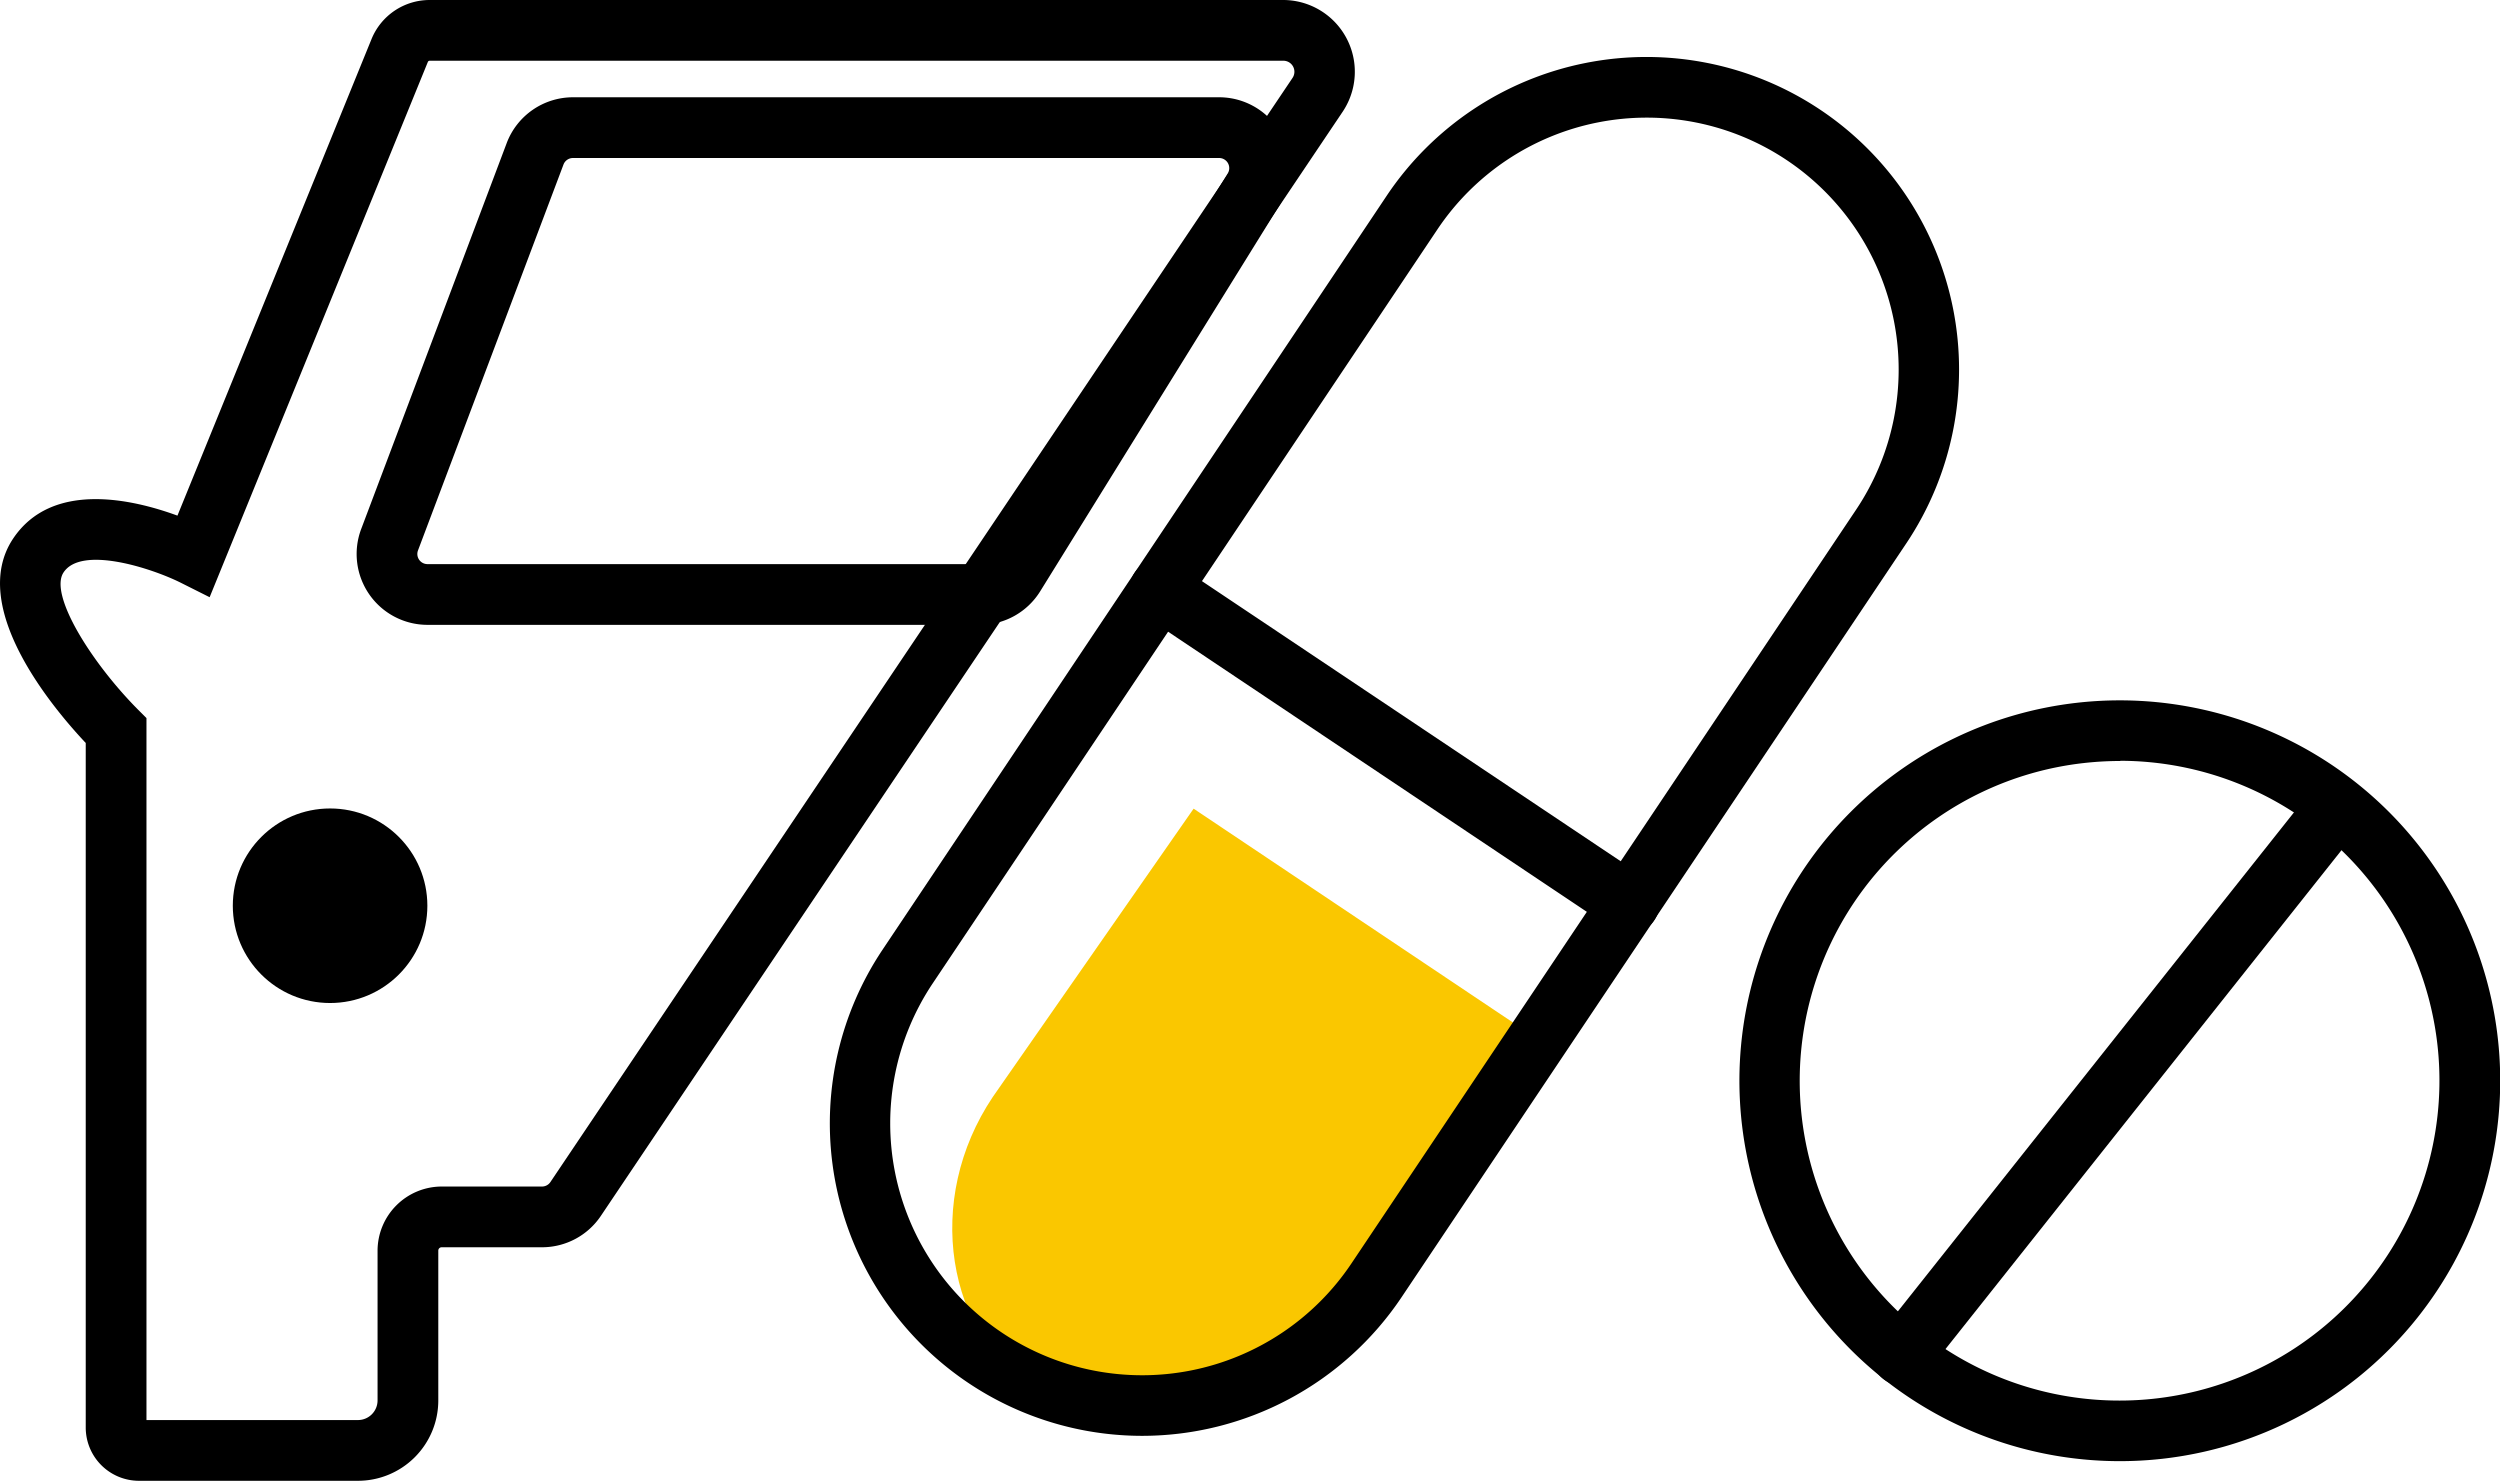 <svg xmlns="http://www.w3.org/2000/svg" viewBox="0 0 246.98 146.29"><defs><style>.cls-1{fill:#fac700;}</style></defs><g id="Warstwa_2" data-name="Warstwa 2"><g id="Warstwa_1-2" data-name="Warstwa 1"><path d="M96.82,61.73H42.22a7,7,0,0,1-6.54-9.46L50.06,14.13A7,7,0,0,1,56.6,9.61h63.86a7,7,0,0,1,5.94,10.67L102.76,58.42A7,7,0,0,1,96.82,61.73ZM55.67,16.25,41.29,54.39a1,1,0,0,0,.93,1.34h54.6a1,1,0,0,0,.84-.47L121.3,17.12a1,1,0,0,0-.84-1.51H56.6a1,1,0,0,0-.93.64Z"/><path class="cls-1" d="M98.08,108.37l19.84-28.48,33.75,22.6L131.83,131C125,141.1,112,144.27,102.66,138h0C93.34,131.79,91.29,118.51,98.08,108.37Z"/><path d="M112.78,141.85a30.87,30.87,0,0,1-25.61-48L137,19.33a30.88,30.88,0,1,1,51.32,34.36l-49.86,74.47A30.87,30.87,0,0,1,112.78,141.85ZM92.15,97.14h0a24.88,24.88,0,0,0,41.36,27.68l49.86-74.47A24.88,24.88,0,1,0,142,22.67Z"/><path d="M160.93,92.26a3,3,0,0,1-1.67-.51l-46.34-31a3,3,0,0,1,3.34-5l46.34,31a3,3,0,0,1-1.67,5.5Z"/><path d="M209.37,144.35a37.58,37.58,0,1,1,29.48-14.21h0A37.54,37.54,0,0,1,209.37,144.35Zm.1-69.17a32.38,32.38,0,0,0-3.67.21,31.59,31.59,0,1,0,28.35,51h0a31.59,31.59,0,0,0-24.68-51.23Zm27,53.1h0Z"/><path d="M187.9,136.87a3,3,0,0,1-2.35-4.87l41.82-52.68a3,3,0,1,1,4.7,3.73l-41.82,52.68A3,3,0,0,1,187.9,136.87Z"/><path d="M35.37,146.29H13.72A5.26,5.26,0,0,1,8.47,141V73.4C5.16,69.88-3.18,59.93,1.29,53.22c3.84-5.76,11.82-3.9,16.24-2.28L36.7,3.87A6.2,6.2,0,0,1,42.46,0h84.33a7.09,7.09,0,0,1,5.88,11L59.34,120.15a7,7,0,0,1-5.78,3.07H43.63a.33.33,0,0,0-.33.34v14.8A7.94,7.94,0,0,1,35.37,146.29Zm-20.9-6h20.9a1.94,1.94,0,0,0,1.93-1.93v-14.8a6.35,6.35,0,0,1,6.33-6.34h9.93a1,1,0,0,0,.8-.42L127.69,7.7a1.09,1.09,0,0,0-.9-1.7H42.46a.2.2,0,0,0-.2.14L20.71,59l-2.89-1.45c-2.88-1.43-9.78-3.67-11.54-1C4.82,58.73,9,65.42,13.59,70.06l.88.88v69.35Z"/><circle cx="32.61" cy="89.48" r="9.61"/></g></g></svg>